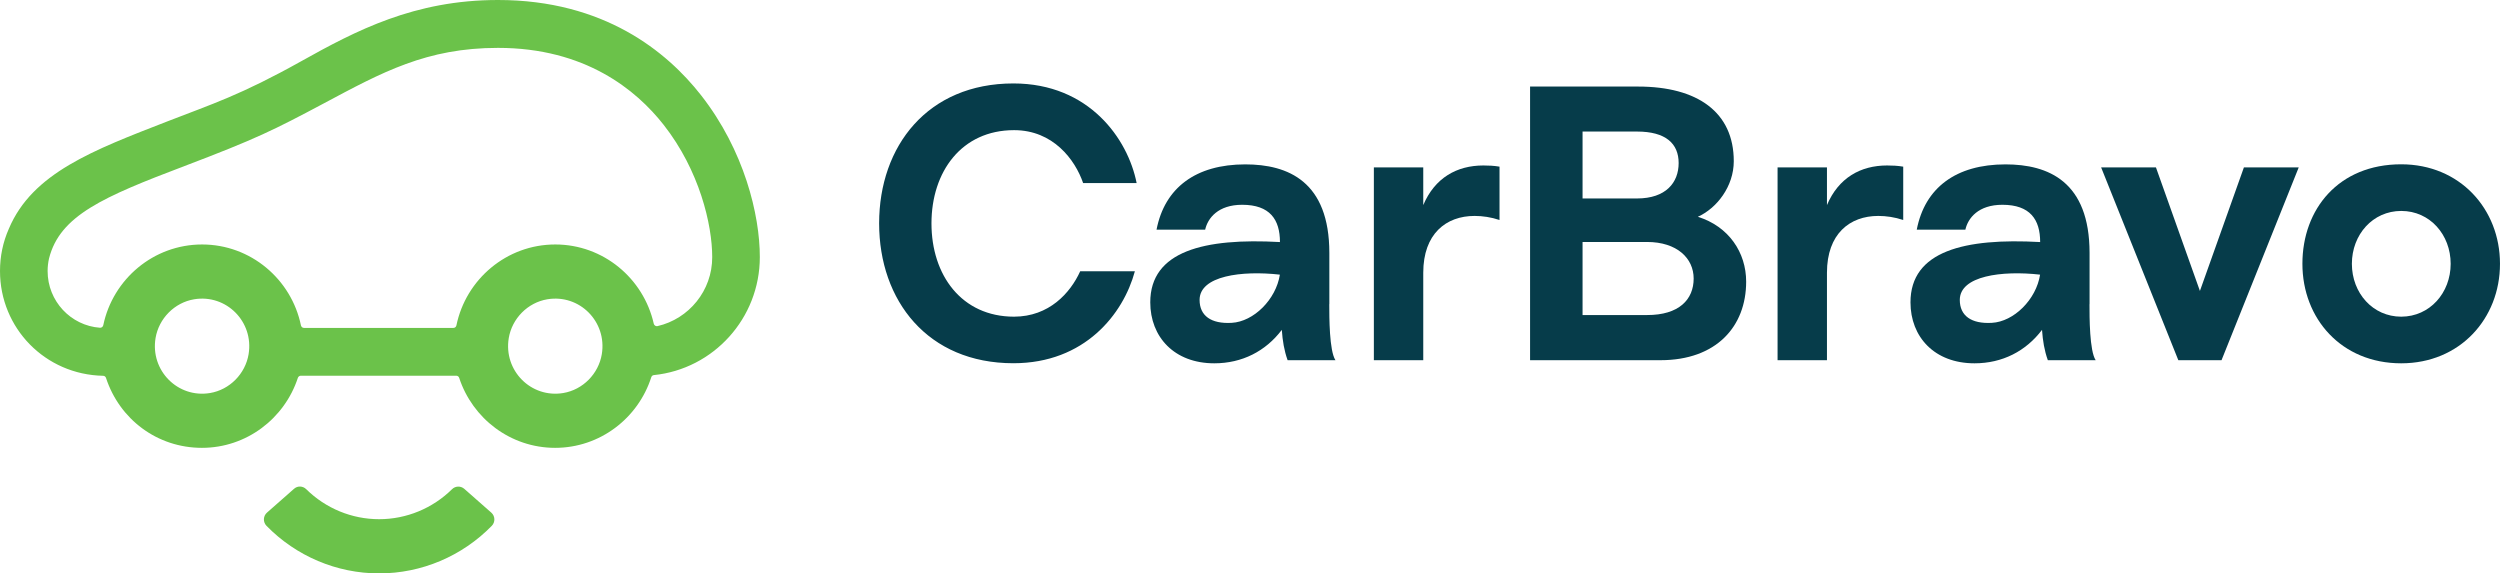 <svg width="218" height="50" viewBox="0 0 218 50" fill="none" xmlns="http://www.w3.org/2000/svg">
<path d="M94.193 23.657H98.96C97.954 27.383 94.592 31.674 88.367 31.674C80.9 31.674 76.66 26.221 76.66 19.475C76.66 12.729 80.9 7.276 88.367 7.276C94.97 7.276 98.352 12.104 99.115 15.966H94.45C93.748 13.919 91.83 11.349 88.428 11.349C83.85 11.349 81.224 14.973 81.224 19.482C81.224 23.99 83.85 27.614 88.428 27.614C91.479 27.608 93.329 25.554 94.193 23.657ZM115.912 26.526C115.912 27.642 115.912 30.593 116.452 31.409H112.28C111.976 30.559 111.841 29.716 111.774 28.764C110.363 30.627 108.31 31.681 105.887 31.681C102.389 31.681 100.303 29.376 100.303 26.363C100.303 21.889 105.016 20.74 111.612 21.107C111.612 19.142 110.734 17.857 108.317 17.857C106.231 17.857 105.32 19.006 105.09 20.026H100.85C101.559 16.367 104.28 14.334 108.587 14.334C112.321 14.334 115.919 15.823 115.919 22.059V26.526H115.912ZM111.605 23.949C108.277 23.575 104.604 24.051 104.604 26.152C104.604 27.54 105.617 28.254 107.399 28.152C109.316 28.05 111.267 26.119 111.605 23.949Z" fill="#063C4A"/>
<path d="M66.257 22.413C66.257 18.747 64.907 13.117 61.126 8.296C58.156 4.508 52.674 0 43.425 0C36.14 0 31.063 2.659 26.256 5.345C20.99 8.289 18.472 9.078 14.623 10.574C8.115 13.104 2.822 15.082 0.77 19.951C0.257 21.114 0 22.351 0 23.637C0 28.614 3.936 32.667 8.993 32.769C9.108 32.769 9.209 32.844 9.243 32.953C10.424 36.563 13.712 39.052 17.607 39.052C21.503 39.052 24.811 36.489 25.972 32.953C26.006 32.844 26.114 32.762 26.229 32.762H39.785C39.9 32.762 40.008 32.837 40.042 32.953C41.203 36.489 44.511 39.052 48.407 39.052C52.323 39.052 55.651 36.461 56.792 32.891C56.826 32.789 56.914 32.715 57.022 32.708C62.207 32.177 66.257 27.764 66.257 22.413ZM18.316 34.272C15.508 34.741 13.098 32.313 13.563 29.485C13.847 27.771 15.217 26.384 16.925 26.098C19.734 25.629 22.144 28.057 21.678 30.885C21.395 32.599 20.024 33.986 18.316 34.272ZM49.116 34.272C46.307 34.741 43.897 32.313 44.363 29.485C44.647 27.771 46.017 26.384 47.725 26.098C50.54 25.629 52.944 28.057 52.478 30.885C52.194 32.599 50.824 33.986 49.116 34.272ZM57.332 28.437C57.184 28.471 57.042 28.369 57.008 28.227C56.117 24.276 52.606 21.318 48.42 21.318C44.181 21.318 40.629 24.351 39.799 28.376C39.772 28.505 39.664 28.594 39.536 28.594H26.506C26.377 28.594 26.269 28.499 26.242 28.376C25.412 24.351 21.861 21.318 17.621 21.318C13.388 21.318 9.843 24.344 9.006 28.356C8.979 28.492 8.858 28.587 8.723 28.58C6.171 28.397 4.152 26.255 4.152 23.637C4.152 23.263 4.193 22.902 4.274 22.542C5.219 18.788 9.013 17.163 16.095 14.477C22.36 12.097 23.852 11.349 28.221 9.024C33.318 6.304 37.186 4.175 43.425 4.175C51.013 4.175 55.469 7.827 57.872 10.887C60.998 14.871 62.105 19.591 62.105 22.419C62.112 25.35 60.066 27.812 57.332 28.437Z" fill="#6BC24A"/>
<path d="M33.061 50C29.361 50 25.823 48.497 23.238 45.852C22.92 45.526 22.941 45.002 23.278 44.703L25.641 42.622C25.945 42.35 26.404 42.364 26.701 42.656C28.396 44.329 30.677 45.274 33.061 45.274C35.444 45.274 37.726 44.329 39.42 42.656C39.711 42.37 40.17 42.357 40.48 42.622L42.843 44.703C43.181 45.002 43.201 45.526 42.884 45.852C40.298 48.497 36.761 50 33.061 50Z" fill="#6BC24A"/>
<path d="M152.265 24.561C152.265 28.492 149.639 31.409 144.798 31.409H133.422V7.548H142.84C148.025 7.548 151.185 9.785 151.185 14.055C151.185 16.259 149.706 18.156 148.052 18.904C150.752 19.747 152.265 22.018 152.265 24.561ZM137.999 17.306H142.745C145.27 17.306 146.378 15.919 146.378 14.219C146.378 12.525 145.264 11.471 142.745 11.471H137.999V17.306ZM147.687 24.289C147.687 22.528 146.243 21.1 143.616 21.1H137.999V27.472H143.616C146.411 27.479 147.687 26.119 147.687 24.289Z" fill="#063C4A"/>
<path d="M182.203 26.526C182.203 27.648 182.203 30.593 182.743 31.409H178.571C178.267 30.559 178.132 29.716 178.064 28.764C176.653 30.627 174.601 31.681 172.177 31.681C168.68 31.681 166.594 29.376 166.594 26.363C166.594 21.889 171.306 20.74 177.902 21.107C177.902 19.142 177.025 17.857 174.608 17.857C172.521 17.857 171.61 19.006 171.38 20.026H167.141C167.849 16.367 170.57 14.334 174.878 14.334C178.611 14.334 182.21 15.823 182.21 22.059V26.526H182.203ZM177.895 23.949C174.567 23.575 170.894 24.051 170.894 26.152C170.894 27.54 171.907 28.254 173.689 28.152C175.607 28.05 177.558 26.119 177.895 23.949Z" fill="#063C4A"/>
<path d="M191.833 25.37L187.999 14.599H183.219L189.95 31.409H193.717L200.448 14.599H195.668L191.833 25.37Z" fill="#063C4A"/>
<path d="M217.999 23.004C217.999 27.785 214.502 31.681 209.384 31.681C204.172 31.681 200.77 27.785 200.77 23.004C200.77 18.224 203.936 14.327 209.384 14.327C214.502 14.327 217.999 18.224 217.999 23.004ZM213.698 23.004C213.698 20.461 211.882 18.394 209.391 18.394C206.9 18.394 205.084 20.461 205.084 23.004C205.084 25.547 206.9 27.614 209.391 27.614C211.875 27.608 213.698 25.541 213.698 23.004Z" fill="#063C4A"/>
<path d="M130.751 14.531C130.272 14.45 129.813 14.429 129.354 14.429C127.031 14.429 125.114 15.511 124.108 17.884V14.599H119.801V31.409H124.108V23.779C124.108 20.393 126.093 18.829 128.584 18.829C129.28 18.829 130.022 18.938 130.758 19.183V14.531H130.751Z" fill="#063C4A"/>
<path d="M165.955 14.531C165.475 14.45 165.016 14.429 164.557 14.429C162.235 14.429 160.317 15.511 159.311 17.884V14.599H155.004V31.409H159.311V23.779C159.311 20.393 161.296 18.829 163.787 18.829C164.483 18.829 165.225 18.938 165.961 19.183V14.531H165.955Z" fill="#063C4A"/>
</svg>
